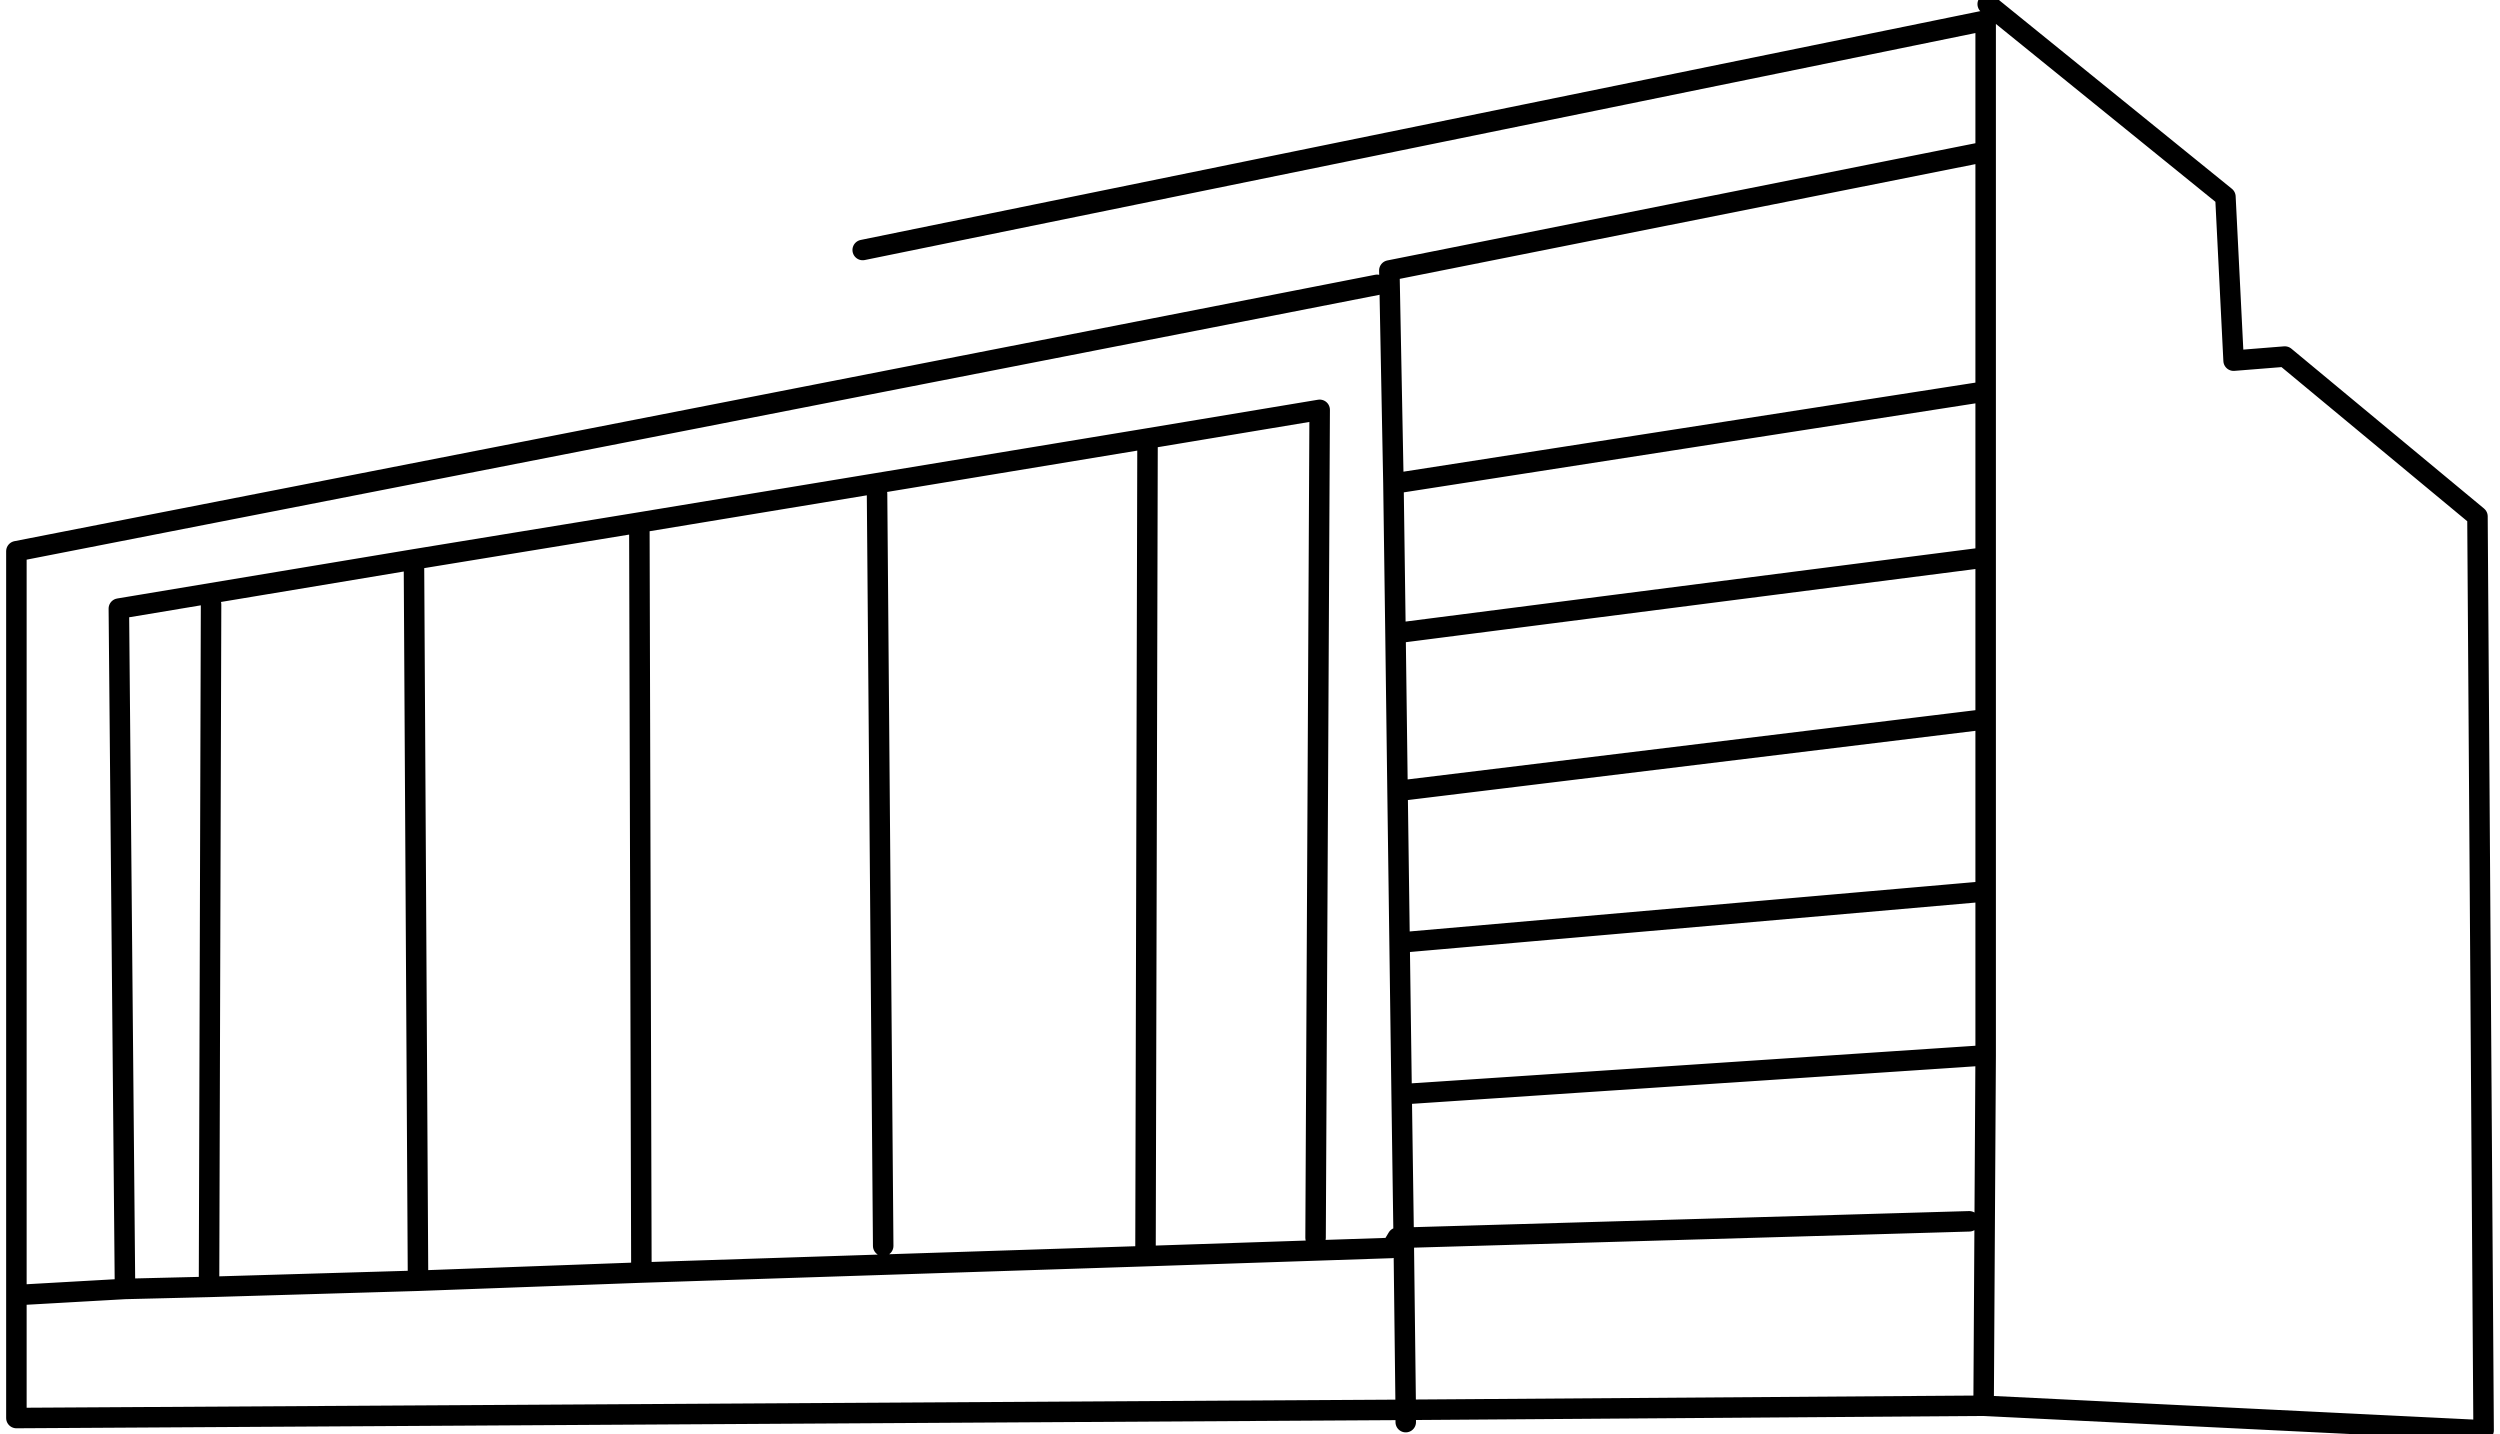 
<svg xmlns="http://www.w3.org/2000/svg" version="1.1" xmlns:xlink="http://www.w3.org/1999/xlink" preserveAspectRatio="none" x="0px" y="0px" width="61px" height="35px" viewBox="0 0 61 35">
<defs>
<path id="Layer0_0_1_STROKES" stroke="#000000" stroke-width="0.5" stroke-linejoin="round" stroke-linecap="round" fill="none" d="
M 48.5 0.1
L 54.3 4.8 54.5 8.8 55.75 8.7 60.45 12.6 60.6 34.9 48.4 34.3 34.3 34.4 34.3 34.7
M 32.1 30.2
L 32.2 10 28 10.7 27.95 30.65 33.95 30.45 34.1 30.2 34.25 30.2 34.2 26.7 34.15 23 34.1 19.3 34.05 15.45 34 11.8 33.9 6.6 48.45 3.7 48.45 0.5 21.05 6.1
M 34 11.8
L 48.45 9.55 48.45 3.7
M 34.15 23
L 48.45 21.75 48.45 17.55 34.1 19.3
M 48.45 17.55
L 48.45 13.6 34.05 15.45
M 48.45 13.6
L 48.45 9.55
M 48.4 34.3
L 48.45 25.75 34.2 26.7
M 48.45 25.75
L 48.45 21.75
M 33.6 6.95
L 0.4 13.45 0.4 31.6 3.05 31.45 2.9 14.85 10.1 13.65 15.6 12.75 28 10.7
M 10.1 13.65
L 10.2 31.25 15.65 31.05 15.6 12.75
M 0.4 31.6
L 0.4 34.6 34.3 34.4 34.25 30.2 48.05 29.8
M 3.05 31.45
L 5.1 31.4 5.15 14.75
M 10.2 31.25
L 5.1 31.4
M 21.55 30.4
L 21.4 12.05
M 15.65 31.05
L 27.95 30.65"/>
</defs>

<g transform="matrix( 1, 0, 0, 1, 0,0) ">
<use xlink:href="#Layer0_0_1_STROKES"/>
</g>
</svg>
